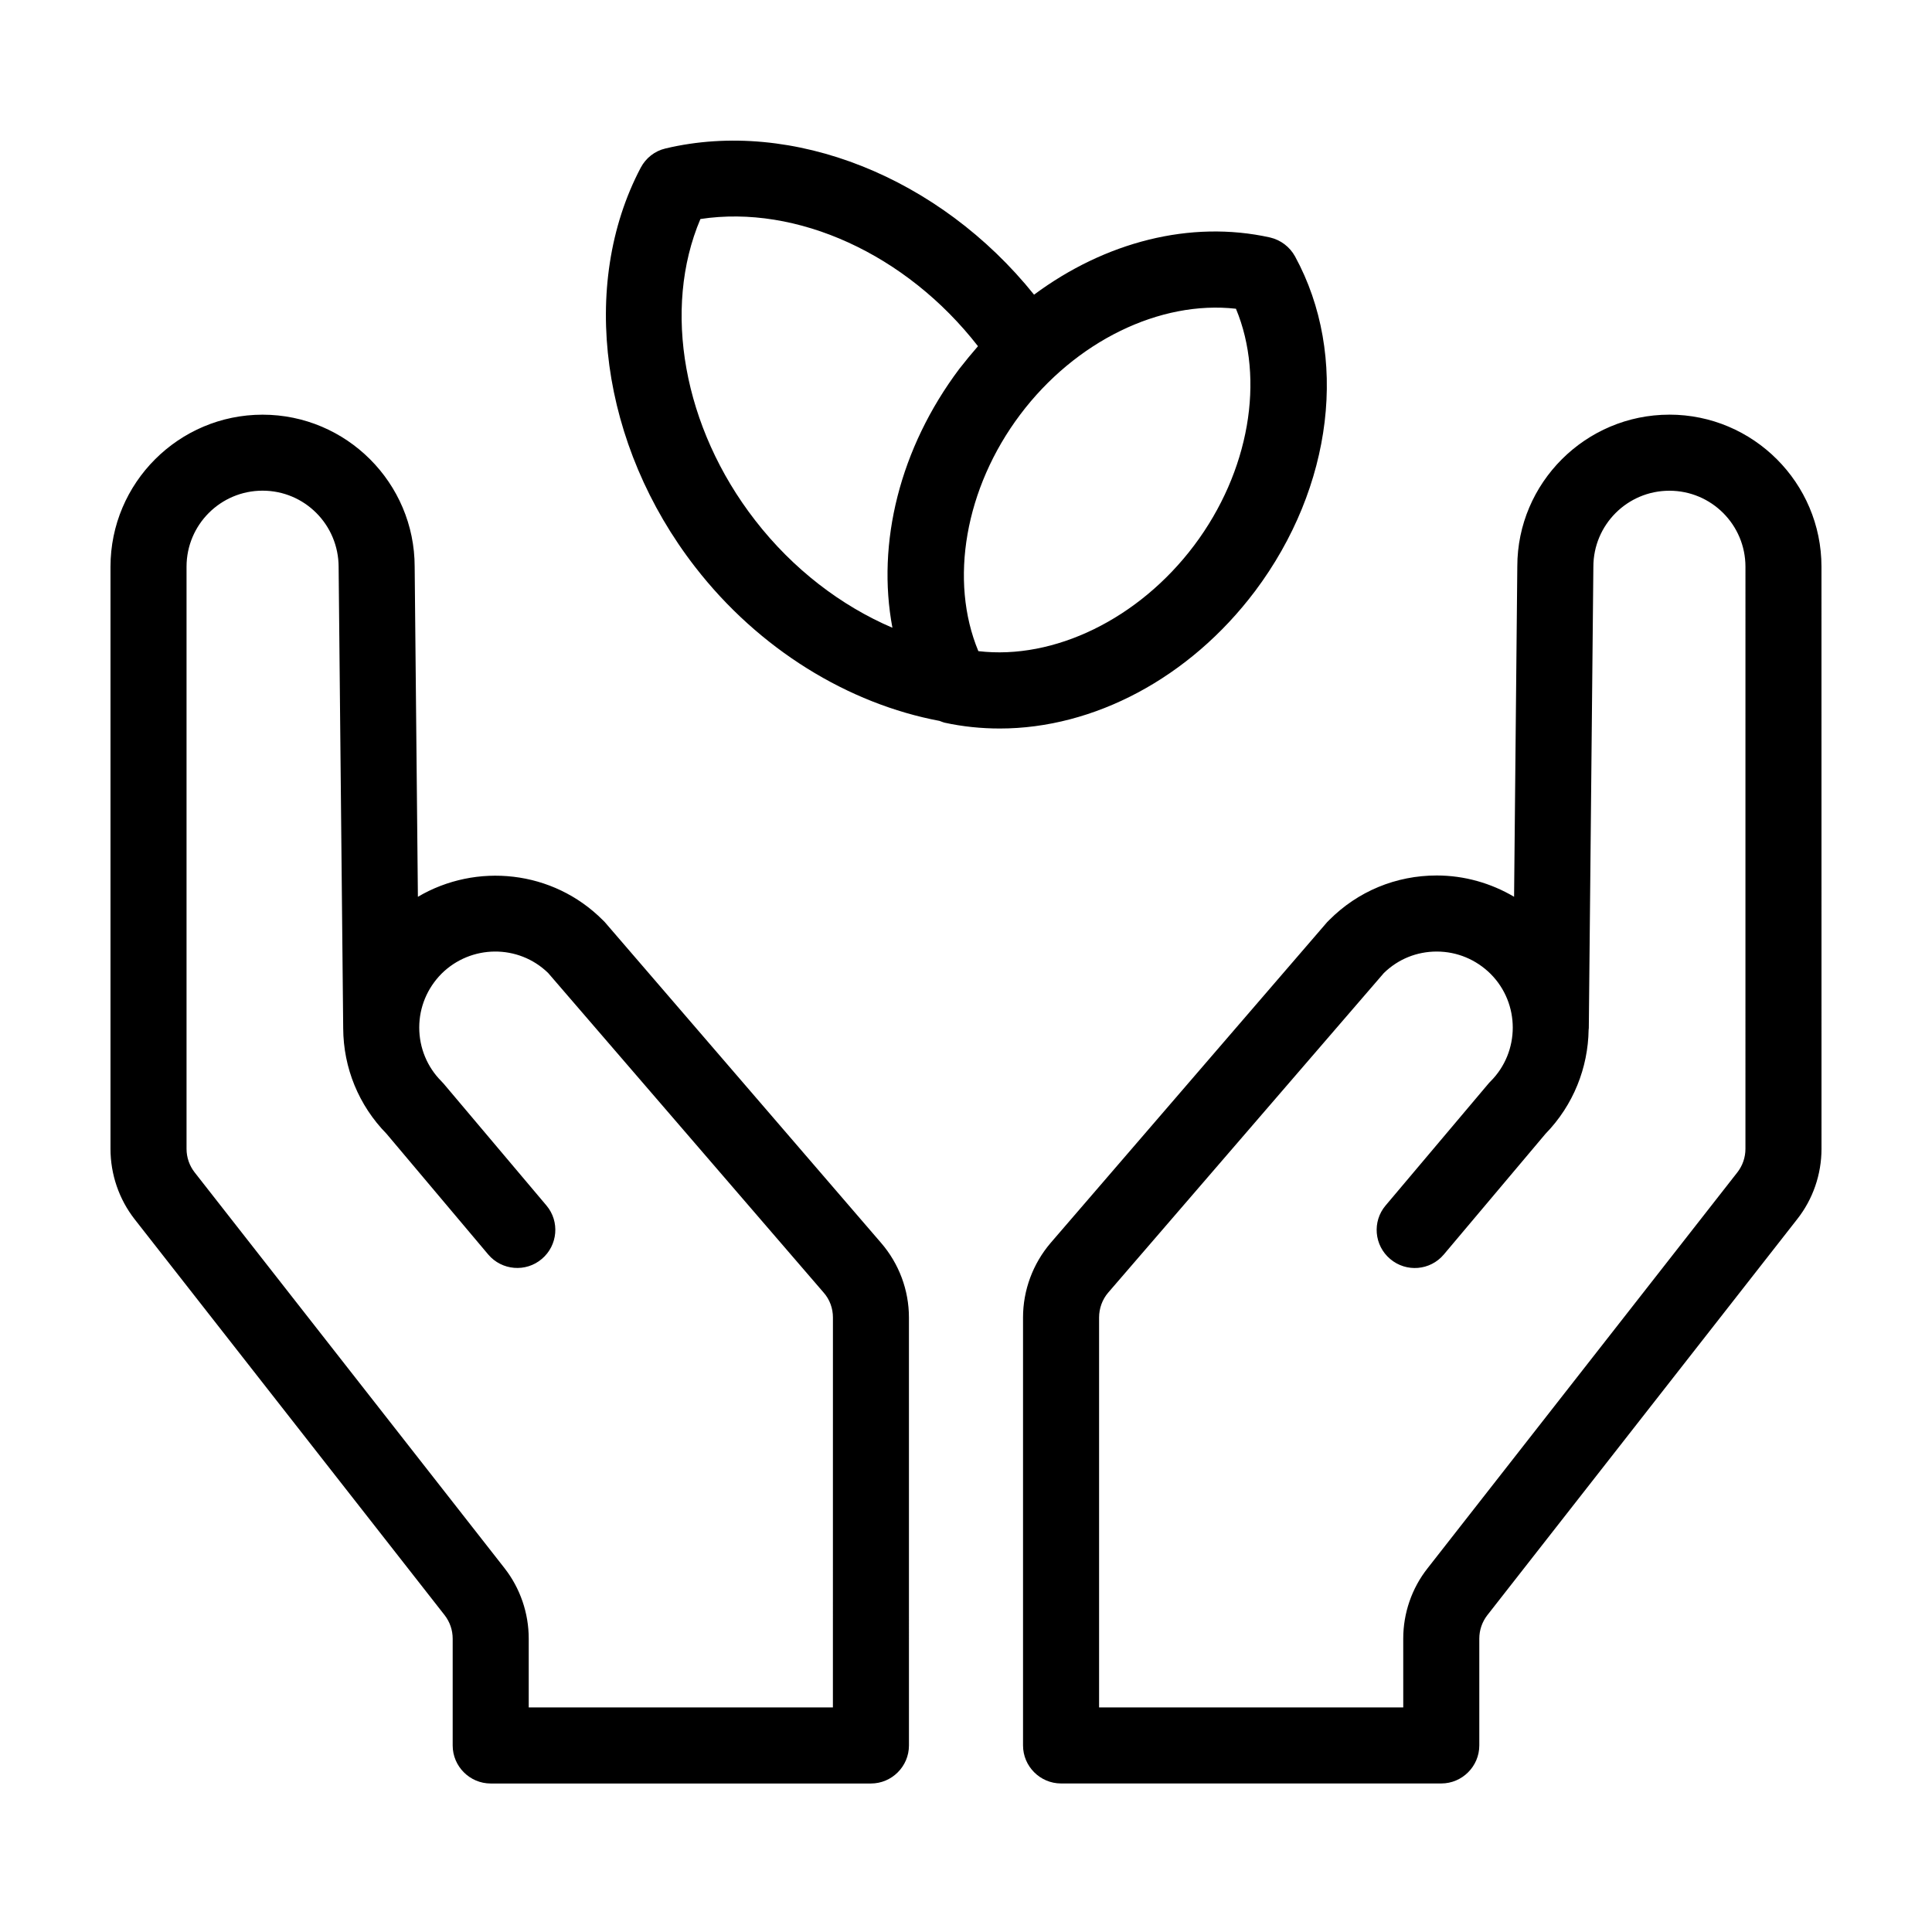 <?xml version="1.0" encoding="UTF-8"?>
<!-- Uploaded to: ICON Repo, www.iconrepo.com, Generator: ICON Repo Mixer Tools -->
<svg fill="#000000" width="800px" height="800px" version="1.1" viewBox="144 144 512 512" xmlns="http://www.w3.org/2000/svg">
 <path d="m304.27 388.36c-0.152-0.152-0.352-0.352-0.504-0.504-13.25-13.301-33.555-15.316-49.02-6.195l-0.855-87.461c0-22.219-18.086-40.305-40.305-40.305s-40.305 18.086-40.305 40.305v154.27c0 6.75 2.266 13.352 6.398 18.641l82.172 104.95c1.359 1.762 2.113 3.93 2.113 6.195v28.312c0 5.543 4.535 10.078 10.078 10.078h100.76c5.543 0 10.078-4.535 10.078-10.078l-0.004-113.41c0-7.254-2.621-14.258-7.356-19.75zm60.457 208.12h-80.609v-18.238c0-6.75-2.266-13.352-6.398-18.641l-82.172-104.95c-1.359-1.762-2.113-3.93-2.113-6.195v-154.27c0-11.133 9.02-20.152 20.152-20.152 11.133 0 20.152 9.02 20.152 20.254l1.211 122.12v0.102c0.051 10.531 4.133 20.453 11.488 27.961l26.953 31.992c3.578 4.231 9.977 4.785 14.207 1.16 4.231-3.578 4.785-9.926 1.211-14.156l-27.207-32.242c-0.203-0.25-0.402-0.453-0.605-0.656-3.777-3.777-5.894-8.867-5.894-14.258s2.117-10.43 5.894-14.258c7.809-7.758 20.402-7.859 28.266-0.203l73.004 84.691c1.613 1.812 2.469 4.18 2.469 6.602zm221.68-342.59c-22.219 0-40.305 18.086-40.305 40.203l-0.855 87.562c-6.144-3.629-13.199-5.644-20.504-5.644-10.781 0-20.906 4.18-28.516 11.84l-0.504 0.504-73.305 85.043c-4.684 5.492-7.305 12.496-7.305 19.75v113.41c0 5.543 4.535 10.078 10.078 10.078h100.76c5.543 0 10.078-4.535 10.078-10.078v-28.312c0-2.266 0.754-4.434 2.117-6.195l82.121-104.95c4.18-5.289 6.449-11.891 6.449-18.641l-0.008-154.27c0-22.219-18.086-40.305-40.305-40.305zm20.152 194.57c0 2.266-0.754 4.434-2.117 6.195l-82.121 104.95c-4.18 5.289-6.449 11.891-6.449 18.641l0.004 18.238h-80.609v-103.33c0-2.418 0.855-4.785 2.418-6.602l73.051-84.691c3.777-3.68 8.715-5.691 14.008-5.691 5.391 0 10.43 2.117 14.258 5.894 7.859 7.859 7.859 20.656 0 28.516-0.203 0.203-0.402 0.402-0.605 0.656l-27.207 32.242c-3.578 4.231-3.023 10.578 1.211 14.156 4.281 3.629 10.629 3.074 14.207-1.16l26.953-31.992c7.457-7.656 11.285-17.582 11.438-27.559 0-0.152 0.051-0.301 0.051-0.504l1.207-122.22c0-11.133 9.02-20.152 20.152-20.152s20.152 9.02 20.152 20.152zm-129.98-147.77c20.758-27.66 24.938-62.473 10.629-88.723-1.41-2.57-3.828-4.383-6.648-5.039-21.109-4.684-43.73 1.211-62.523 15.164-25.039-31.184-64.035-46.75-97.688-38.742-2.82 0.656-5.188 2.519-6.551 5.09-16.375 31.086-10.578 73.605 14.41 105.8 16.93 21.867 40.656 36.273 64.789 40.809 0.453 0.152 0.855 0.352 1.258 0.453 4.836 1.059 9.773 1.562 14.711 1.562 24.84 0 50.23-13.301 67.613-36.375zm-96.078 9.672c-13.551-5.793-26.348-15.516-36.375-28.465-19.094-24.586-24.637-56.023-14.508-79.855 25.492-3.879 54.512 9.219 73.555 33.703-1.664 1.914-3.324 3.93-4.938 5.996-15.82 21.062-21.965 46.203-17.734 68.621zm22.773 6.195c-7.758-18.641-3.578-43.176 11.082-62.676 14.66-19.496 37.082-30.328 57.184-28.062 7.758 18.641 3.578 43.227-11.082 62.723-14.664 19.504-37.133 30.387-57.184 28.016z"/>
</svg>